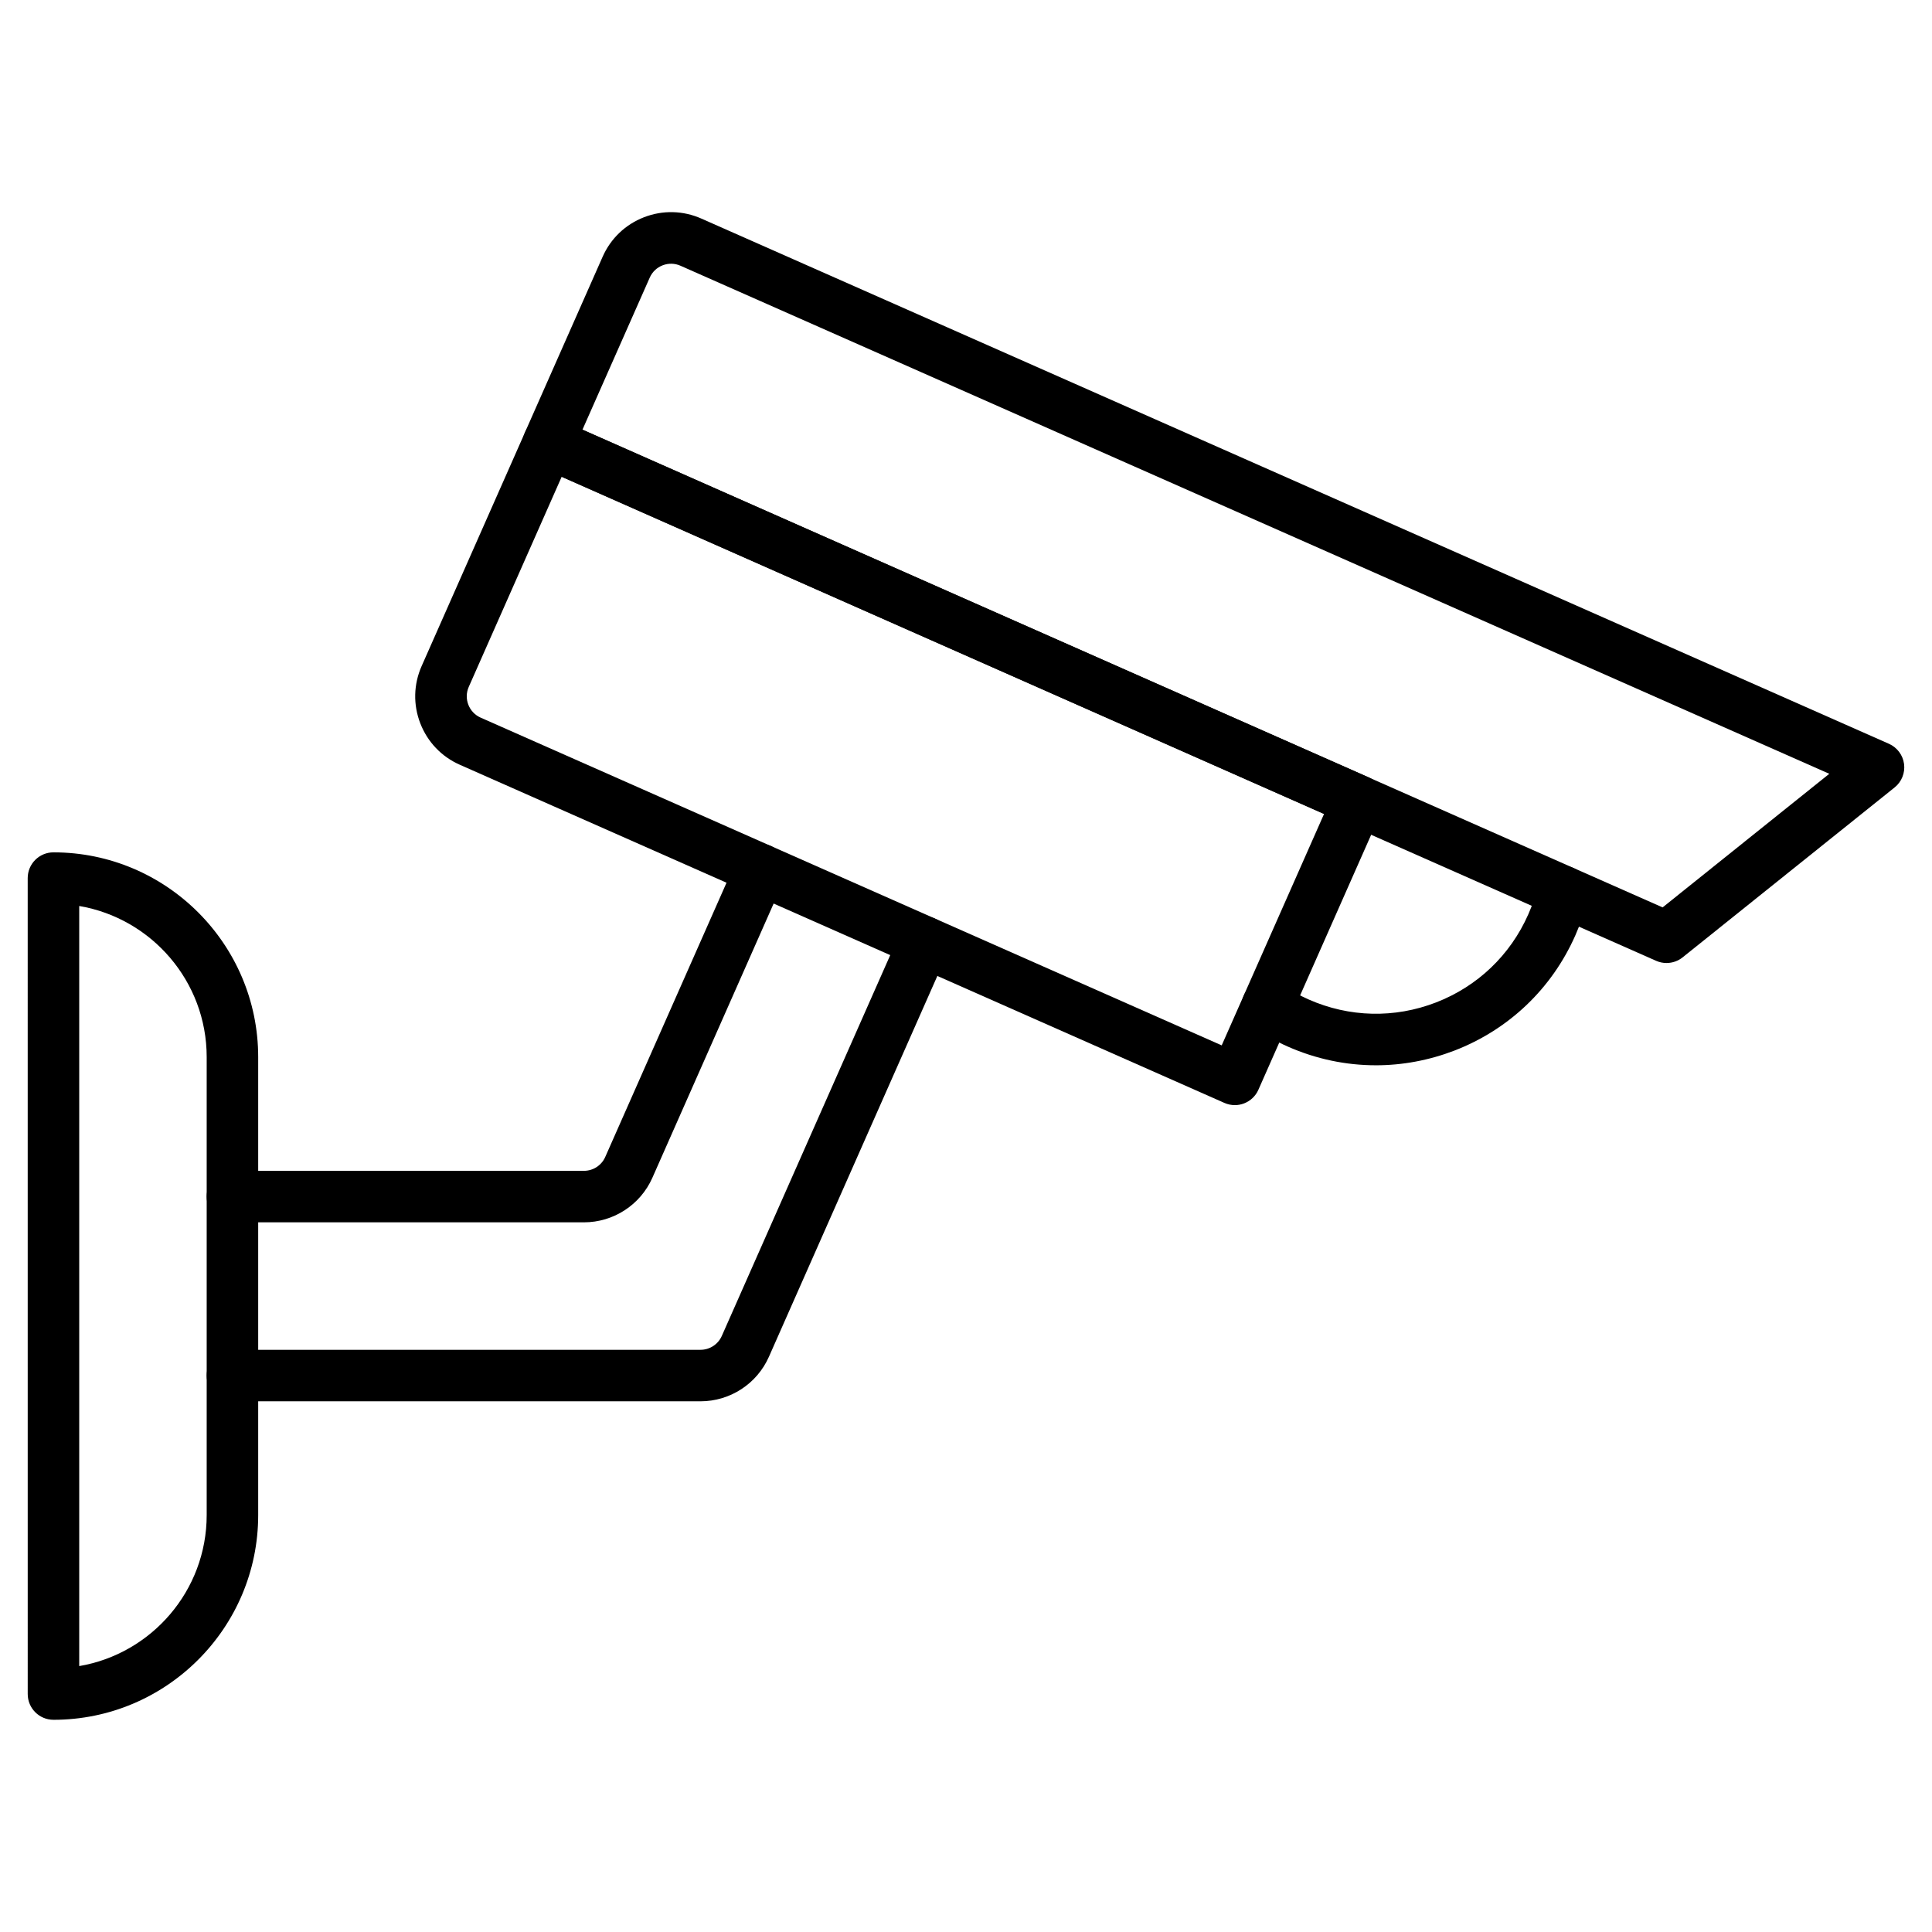 <?xml version="1.0" encoding="UTF-8"?>
<!-- Uploaded to: SVG Repo, www.svgrepo.com, Generator: SVG Repo Mixer Tools -->
<svg fill="#000000" width="800px" height="800px" version="1.1" viewBox="144 144 512 512" xmlns="http://www.w3.org/2000/svg">
 <g>
  <path d="m158.17 599.76c-3.769 0-6.824-3.055-6.824-6.824l-0.004-216.23c0-3.769 3.055-6.824 6.824-6.824 29.918 0 54.258 24.34 54.258 54.258v121.37c0.004 29.914-24.34 54.254-54.254 54.254zm6.824-215.66v201.43c19.152-3.258 33.781-19.969 33.781-40.031v-121.37c0-20.066-14.629-36.777-33.781-40.031z"/>
  <path d="m471.25 436.87c-0.941 0-1.883-0.195-2.758-0.582l-202.64-89.621c-4.844-2.141-8.562-6.043-10.473-10.984s-1.781-10.328 0.359-15.168l27.387-61.926c0.73-1.656 2.094-2.953 3.781-3.606s3.566-0.609 5.223 0.125l214.52 94.875c3.449 1.523 5.004 5.555 3.481 9.004l-32.645 73.816c-0.73 1.656-2.094 2.953-3.781 3.606-0.789 0.309-1.625 0.461-2.461 0.461zm-178.4-166.52-24.625 55.684c-1.379 3.113 0.035 6.766 3.148 8.145l196.39 86.855 27.125-61.332z"/>
  <path d="m585.65 399.21c-0.938 0-1.875-0.191-2.758-0.582l-296.29-131.04c-3.449-1.523-5.004-5.555-3.481-9.004l20.586-46.547c2.141-4.844 6.043-8.562 10.984-10.473 4.941-1.91 10.328-1.781 15.168 0.359l314.73 139.19c2.18 0.965 3.699 2.996 4.008 5.359s-0.641 4.715-2.5 6.207l-56.172 45.023c-1.234 0.992-2.746 1.504-4.273 1.504zm-287.29-141.34 286.25 126.6 44.172-35.406-304.45-134.64c-1.508-0.668-3.188-0.707-4.727-0.109-1.539 0.594-2.754 1.754-3.418 3.262z"/>
  <path d="m508.61 426.31c-7.941 0-15.867-1.656-23.348-4.965-3.234-1.43-6.344-3.164-9.25-5.144-3.109-2.125-3.91-6.375-1.781-9.488 2.125-3.109 6.375-3.91 9.488-1.781 2.215 1.516 4.594 2.836 7.066 3.93 10.781 4.769 22.773 5.051 33.766 0.801 10.996-4.25 19.68-12.535 24.445-23.312 1.094-2.473 1.965-5.055 2.586-7.66 0.871-3.668 4.551-5.934 8.219-5.062 3.668 0.871 5.934 4.551 5.062 8.219-0.812 3.418-1.949 6.793-3.379 10.031-6.242 14.117-17.609 24.957-32.008 30.523-6.769 2.602-13.828 3.91-20.867 3.91z"/>
  <path d="m329.64 515.36h-124.04c-3.769 0-6.824-3.055-6.824-6.824 0-3.769 3.055-6.824 6.824-6.824h124.04c2.445 0 4.66-1.441 5.648-3.68l47.395-107.16c1.523-3.449 5.555-5.004 9.004-3.481s5.004 5.555 3.481 9.004l-47.395 107.16c-3.172 7.176-10.289 11.805-18.133 11.805z"/>
  <path d="m298.75 467.93h-93.156c-3.769 0-6.824-3.055-6.824-6.824s3.055-6.824 6.824-6.824h93.156c2.445 0 4.66-1.441 5.648-3.68l34.898-78.914c1.523-3.449 5.555-5.004 9.004-3.481 3.449 1.523 5.004 5.555 3.481 9.004l-34.895 78.91c-3.172 7.172-10.293 11.809-18.137 11.809z"/>
 </g>
</svg>